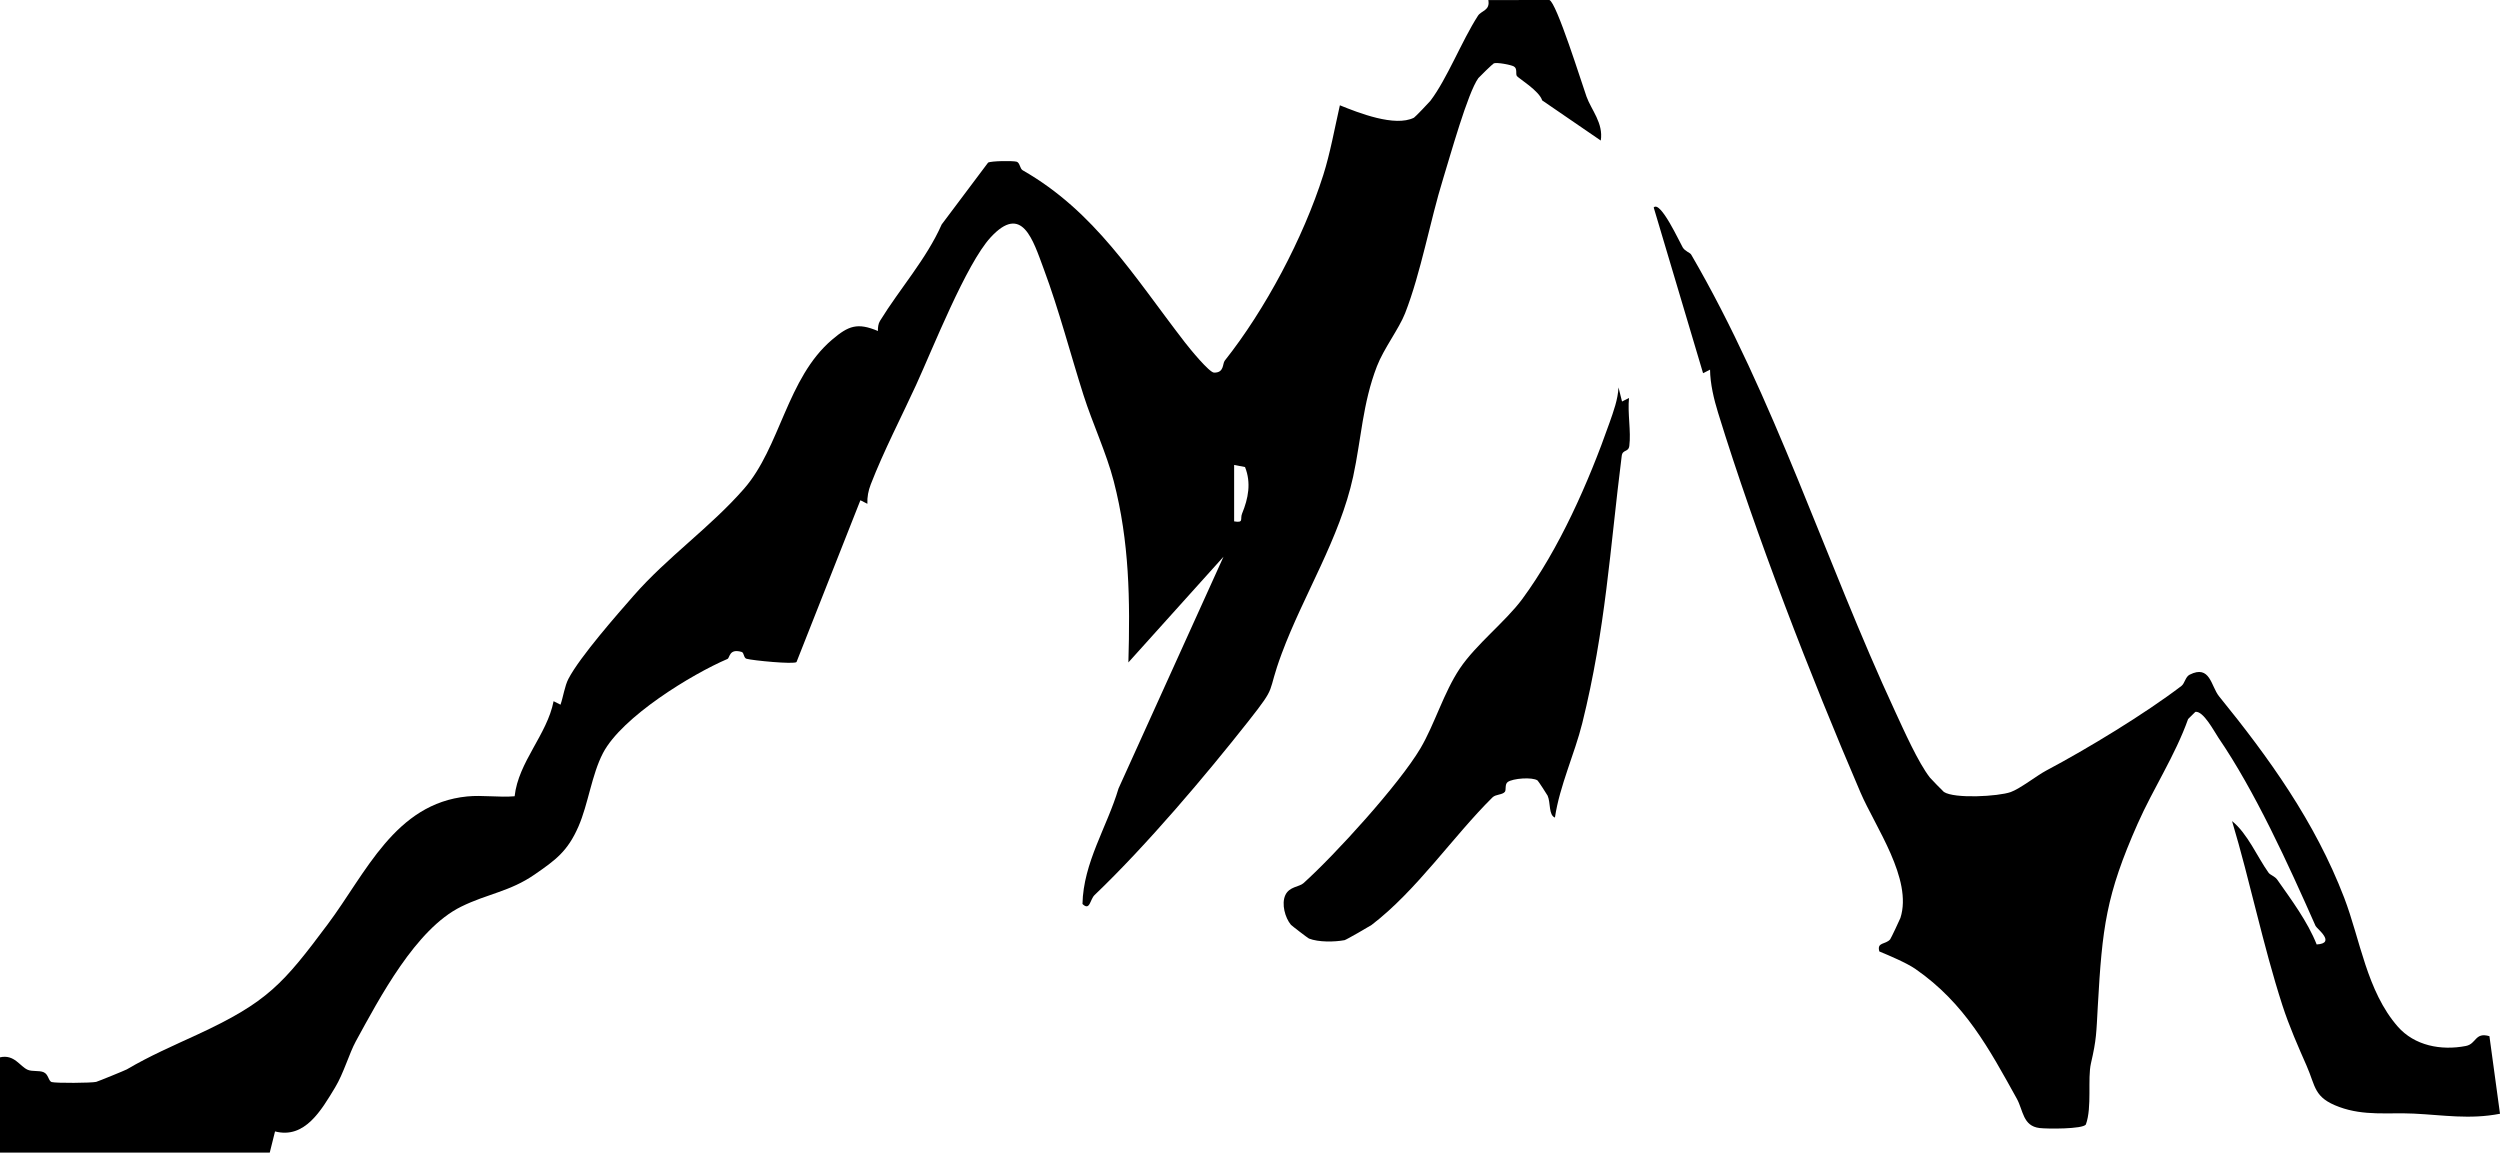 <svg width="300" height="139" viewBox="0 0 300 139" fill="none" xmlns="http://www.w3.org/2000/svg">
<path d="M0 126.88C1.735 126.486 2.374 127.976 3.343 128.382C3.872 128.606 4.68 128.437 5.217 128.657C5.843 128.911 5.797 129.74 6.216 129.85C6.753 129.99 10.938 129.965 11.543 129.825C11.742 129.778 15.038 128.433 15.216 128.327C17.991 126.694 20.746 125.505 23.7 124.142C32.137 120.241 34.003 118.036 39.343 110.89C43.917 104.771 47.403 96.427 56.065 95.573C57.897 95.391 59.903 95.712 61.756 95.551C62.2 91.439 65.657 88.151 66.431 84.144L67.261 84.563C67.587 83.623 67.769 82.307 68.209 81.465C69.601 78.791 74.166 73.621 76.011 71.509C80.111 66.817 85.214 63.309 89.281 58.654C93.639 53.666 94.426 45.381 99.846 40.764C101.822 39.08 102.893 38.687 105.351 39.719C105.338 39.309 105.385 38.856 105.601 38.505C107.974 34.646 111.182 31.062 113.001 26.936L118.57 19.515C118.929 19.307 121.515 19.278 121.984 19.401C122.395 19.511 122.382 20.238 122.716 20.429C131.403 25.396 136.045 33.135 142.185 41.082C142.76 41.827 145.113 44.708 145.688 44.716C146.928 44.733 146.674 43.654 146.974 43.274C151.811 37.176 156.389 28.578 158.792 21.008C159.618 18.415 160.176 15.317 160.785 12.635C163.011 13.536 167.39 15.271 169.675 14.124C169.802 14.061 171.503 12.284 171.634 12.114C173.64 9.487 175.392 4.942 177.351 1.896C177.761 1.257 178.836 1.278 178.599 0.008L185.919 0C186.766 0.22 189.812 10.003 190.383 11.598C190.955 13.193 192.423 14.767 192.093 16.866L185.06 12.046C184.726 10.912 182.234 9.398 182.031 9.131C181.84 8.882 182.128 8.234 181.663 7.972C181.299 7.769 179.665 7.464 179.264 7.599C179.141 7.642 177.482 9.262 177.402 9.372C176.128 11.12 174.021 18.719 173.179 21.432C171.601 26.526 170.517 32.717 168.609 37.595C167.89 39.436 166.036 41.86 165.232 43.951C163.506 48.419 163.35 52.705 162.381 57.178C160.768 64.608 156.44 71.348 153.808 78.423C151.908 83.53 153.414 81.969 149.78 86.581C144.681 93.042 137.666 101.365 131.348 107.407C130.785 107.945 130.802 109.354 129.897 108.478C129.998 103.515 132.838 99.262 134.225 94.612L146.822 66.804L135.406 79.493C135.622 71.991 135.533 65.027 133.646 57.736C132.778 54.381 131.094 50.78 130.024 47.425C128.479 42.58 127.092 37.223 125.259 32.302C123.948 28.777 122.661 24.377 118.874 28.485C115.942 31.671 111.948 41.793 109.925 46.21C108.296 49.769 106.02 54.169 104.496 58.113C104.2 58.874 104.048 59.64 104.086 60.457L103.248 60.029L95.581 79.447C95.251 79.739 90.334 79.261 89.585 79.053C89.226 78.956 89.302 78.322 89.001 78.233C87.474 77.78 87.592 78.948 87.296 79.075C83.027 80.898 74.619 86.027 72.355 90.376C71.001 92.979 70.595 96.469 69.41 99.19C68.107 102.173 66.66 103.21 64.155 104.941C61.181 106.997 58.506 107.238 55.329 108.804C49.883 111.486 45.563 119.733 42.702 124.95C41.919 126.376 41.23 128.818 40.21 130.498C38.564 133.214 36.584 136.701 33.004 135.77L32.37 138.313H0V126.888V126.88ZM148.096 55.794V62.564C149.306 62.776 148.785 62.268 149.048 61.633C149.797 59.809 150.161 57.944 149.403 56.044L148.096 55.794Z" fill="black"/>
<path d="M202.946 30.558C212.928 47.691 219.021 67.286 227.433 85.413C228.449 87.601 230.179 91.51 231.592 93.313C231.677 93.423 233.162 94.963 233.264 95.031C234.52 95.869 239.805 95.577 241.295 95.044C242.408 94.646 244.472 93.038 245.518 92.484C250.54 89.822 257.403 85.646 261.774 82.312C262.172 82.007 262.248 81.22 262.752 80.966C265.227 79.713 265.312 82.354 266.289 83.56C272.247 90.893 277.802 98.611 281.298 107.716C283.231 112.756 284.01 118.925 287.721 123.178C289.739 125.488 292.929 126.093 295.904 125.517C297.19 125.268 296.975 123.825 298.731 124.341L300 133.65C296.348 134.361 293.166 133.798 289.65 133.633C286.591 133.489 283.722 133.942 280.714 132.838C277.629 131.708 277.896 130.396 276.8 127.908C275.797 125.627 274.705 123.165 273.884 120.626C271.54 113.369 270.03 105.829 267.846 98.53C269.716 100.032 270.863 102.816 272.226 104.725C272.433 105.013 272.975 105.139 273.271 105.563C274.989 108.013 276.905 110.577 278.001 113.335C280.384 113.196 278.01 111.427 277.87 111.118C274.553 103.62 270.592 94.942 266.213 88.532C265.718 87.804 264.398 85.261 263.441 85.426L262.574 86.281C261.013 90.668 258.393 94.612 256.519 98.843C252.715 107.433 252.267 111.313 251.738 120.719C251.556 123.973 251.585 124.705 250.917 127.587C250.485 129.453 251.065 132.85 250.303 134.941C249.922 135.503 245.661 135.474 244.748 135.364C242.729 135.122 242.797 133.244 242.014 131.835C238.684 125.835 235.794 120.398 229.862 116.285C228.821 115.561 226.756 114.685 225.52 114.173C225.199 113.027 226.252 113.378 226.819 112.722C226.913 112.612 228 110.31 228.051 110.149C229.536 105.499 225.034 99.237 223.252 95.082C217.269 81.144 210.694 64.214 206.171 49.536C205.671 47.915 205.223 46.062 205.206 44.357L204.368 44.784L198.444 24.897C199.253 24.013 201.584 29.124 201.922 29.683C202.219 30.173 202.807 30.313 202.938 30.546L202.946 30.558Z" fill="black"/>
<path d="M194.644 48.182L195.482 47.755C195.296 49.561 195.736 51.762 195.52 53.496C195.418 54.305 194.708 53.898 194.606 54.711C193.189 65.932 192.677 75.482 189.871 86.784C188.966 90.436 187.159 94.282 186.592 98.107C185.822 97.82 186.088 96.317 185.716 95.484C185.669 95.382 184.595 93.719 184.506 93.656C183.884 93.22 181.527 93.402 180.926 93.842C180.541 94.126 180.774 94.802 180.579 95.027C180.258 95.403 179.492 95.298 179.098 95.687C174.342 100.392 169.997 106.866 164.581 111C164.433 111.114 161.53 112.786 161.348 112.819C160.134 113.044 158.225 113.078 157.074 112.625C156.947 112.574 154.997 111.076 154.912 110.975C154.205 110.133 153.757 108.47 154.235 107.425C154.713 106.379 155.902 106.439 156.406 105.99C160.193 102.588 167.894 94.134 170.458 89.793C172.146 86.932 173.251 83.103 175.172 80.23C177.093 77.357 180.71 74.547 182.665 71.894C187.079 65.911 190.612 57.931 193.15 50.708C193.62 49.375 194.153 47.92 194.221 46.489L194.644 48.182Z" fill="black"/>
</svg>
